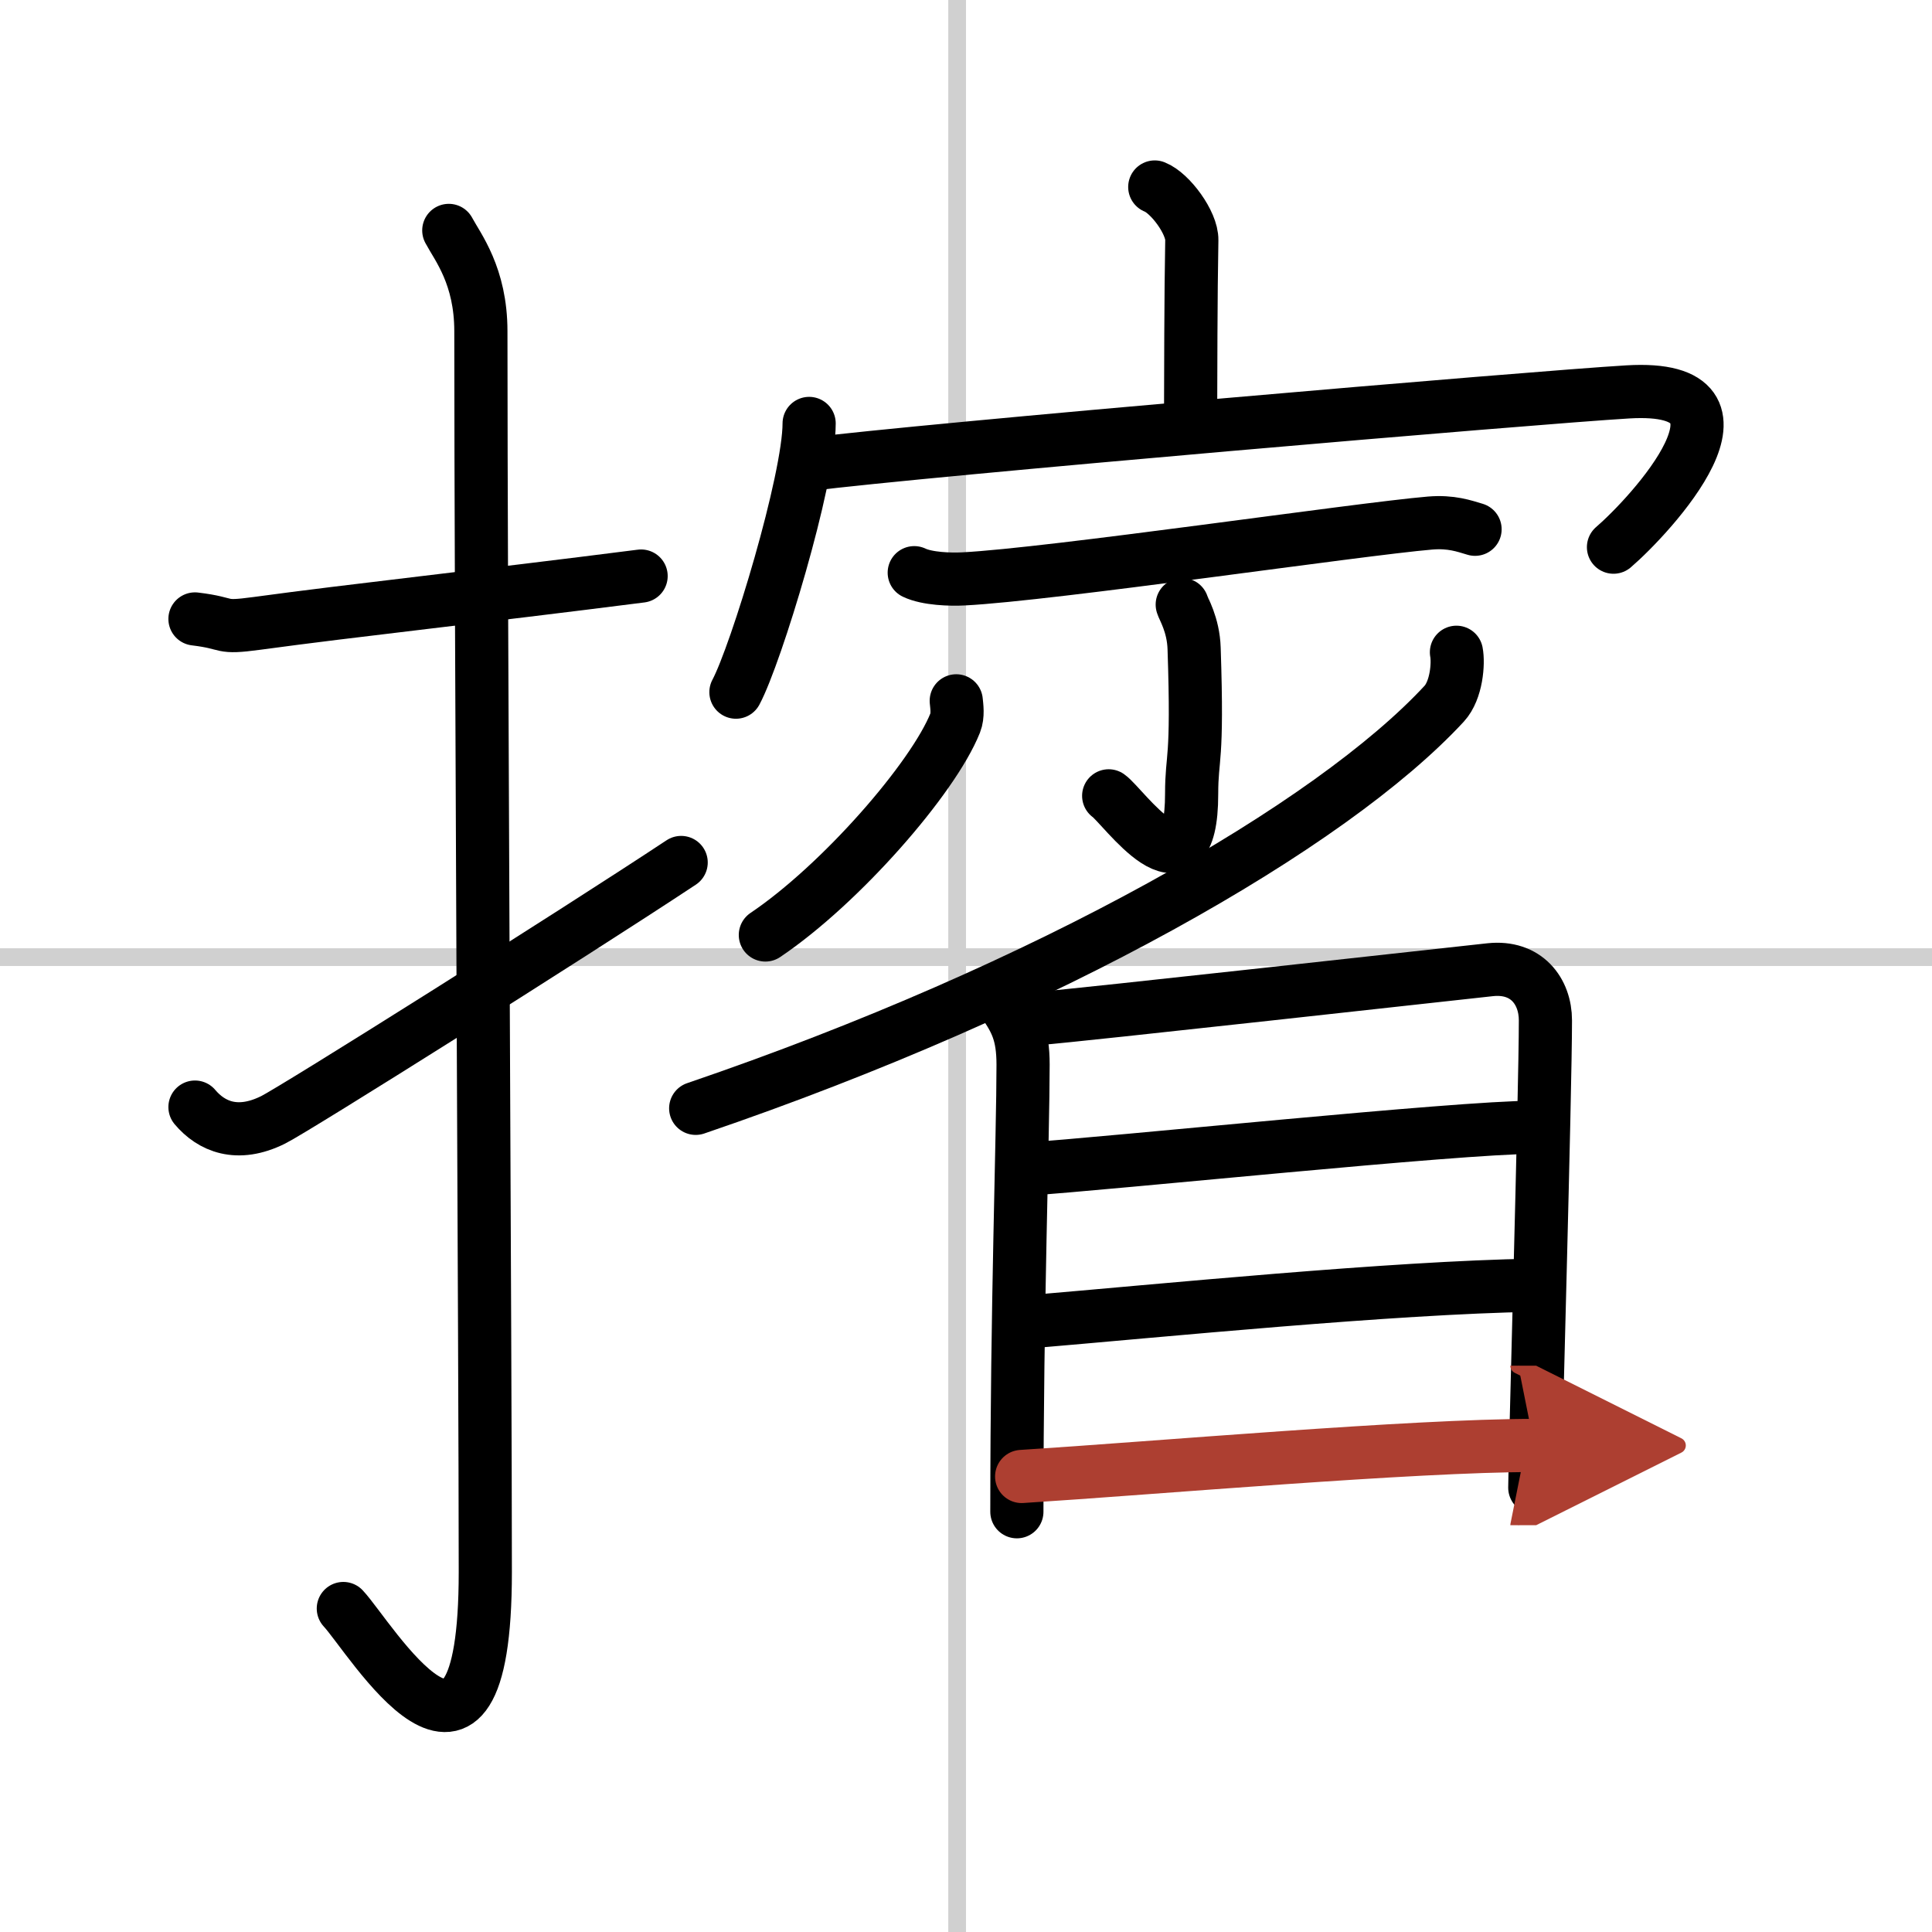<svg width="400" height="400" viewBox="0 0 109 109" xmlns="http://www.w3.org/2000/svg"><defs><marker id="a" markerWidth="4" orient="auto" refX="1" refY="5" viewBox="0 0 10 10"><polyline points="0 0 10 5 0 10 1 5" fill="#ad3f31" stroke="#ad3f31"/></marker></defs><g fill="none" stroke="#000" stroke-linecap="round" stroke-linejoin="round" stroke-width="3"><rect width="100%" height="100%" fill="#fff" stroke="#fff"/><line x1="54" x2="54" y2="109" stroke="#d0d0d0" stroke-width="1"/><line x2="109" y1="54" y2="54" stroke="#d0d0d0" stroke-width="1"/><path d="m11 34.92c2.08 0.25 1.27 0.55 3.5 0.25 5.5-0.75 12.5-1.5 21.67-2.67"/><path d="m25.32 13c0.5 0.94 1.81 2.56 1.81 5.69 0 15.7 0.25 58.21 0.25 70 0 14.69-6.52 3.64-8.01 2.06"/><path d="m11 62.46c0.92 1.09 2.38 1.73 4.41 0.72 1.2-0.59 16.84-10.43 23.02-14.52"/><path d="m65.15 10.55c0.87 0.34 2.11 2.02 2.09 3-0.06 3.1-0.06 7.63-0.07 10.46"/><path d="m45.65 23.89c0 3.19-2.99 13.03-4.13 15.16"/><path d="m45.56 26.21c6.48-0.83 41.03-3.79 46.28-4.1 8.21-0.49 1.24 7-0.81 8.76"/><path d="m51.58 32.31c0.73 0.35 2.05 0.39 2.78 0.35 4.94-0.25 22.3-2.81 26.32-3.15 1.2-0.1 1.93 0.17 2.54 0.35"/><path d="m66.7 34.11c0.05 0.21 0.63 1.12 0.67 2.48 0.22 6.54-0.14 5.97-0.14 8.2 0 6.32-3.87 0.67-4.68 0.11"/><path d="m53.95 39.54c0.03 0.31 0.11 0.82-0.06 1.25-1.24 3.11-6.46 9.1-10.71 11.96"/><path d="m82.17 36.8c0.12 0.61 0.01 2.14-0.69 2.9-6.36 6.88-22.28 16.03-42.23 22.83"/><path d="m56.55 56.48c0.77 1.08 1.17 1.84 1.17 3.59 0 3.99-0.35 13.7-0.35 25.22"/><path d="m58.51 57.47c2.68-0.22 23.12-2.5 25.56-2.76 2.04-0.22 3.12 1.21 3.12 2.86 0 4.02-0.6 25.04-0.6 26.36"/><path d="m57.77 65.97c5.01-0.33 24.46-2.37 28.76-2.37"/><path d="m57.99 74.58c7.57-0.64 20.55-1.94 28.57-2.07"/><path d="m57.64 83.3c7.57-0.48 22.02-1.75 28.92-1.75" marker-end="url(#a)" stroke="#ad3f31"/></g></svg>
